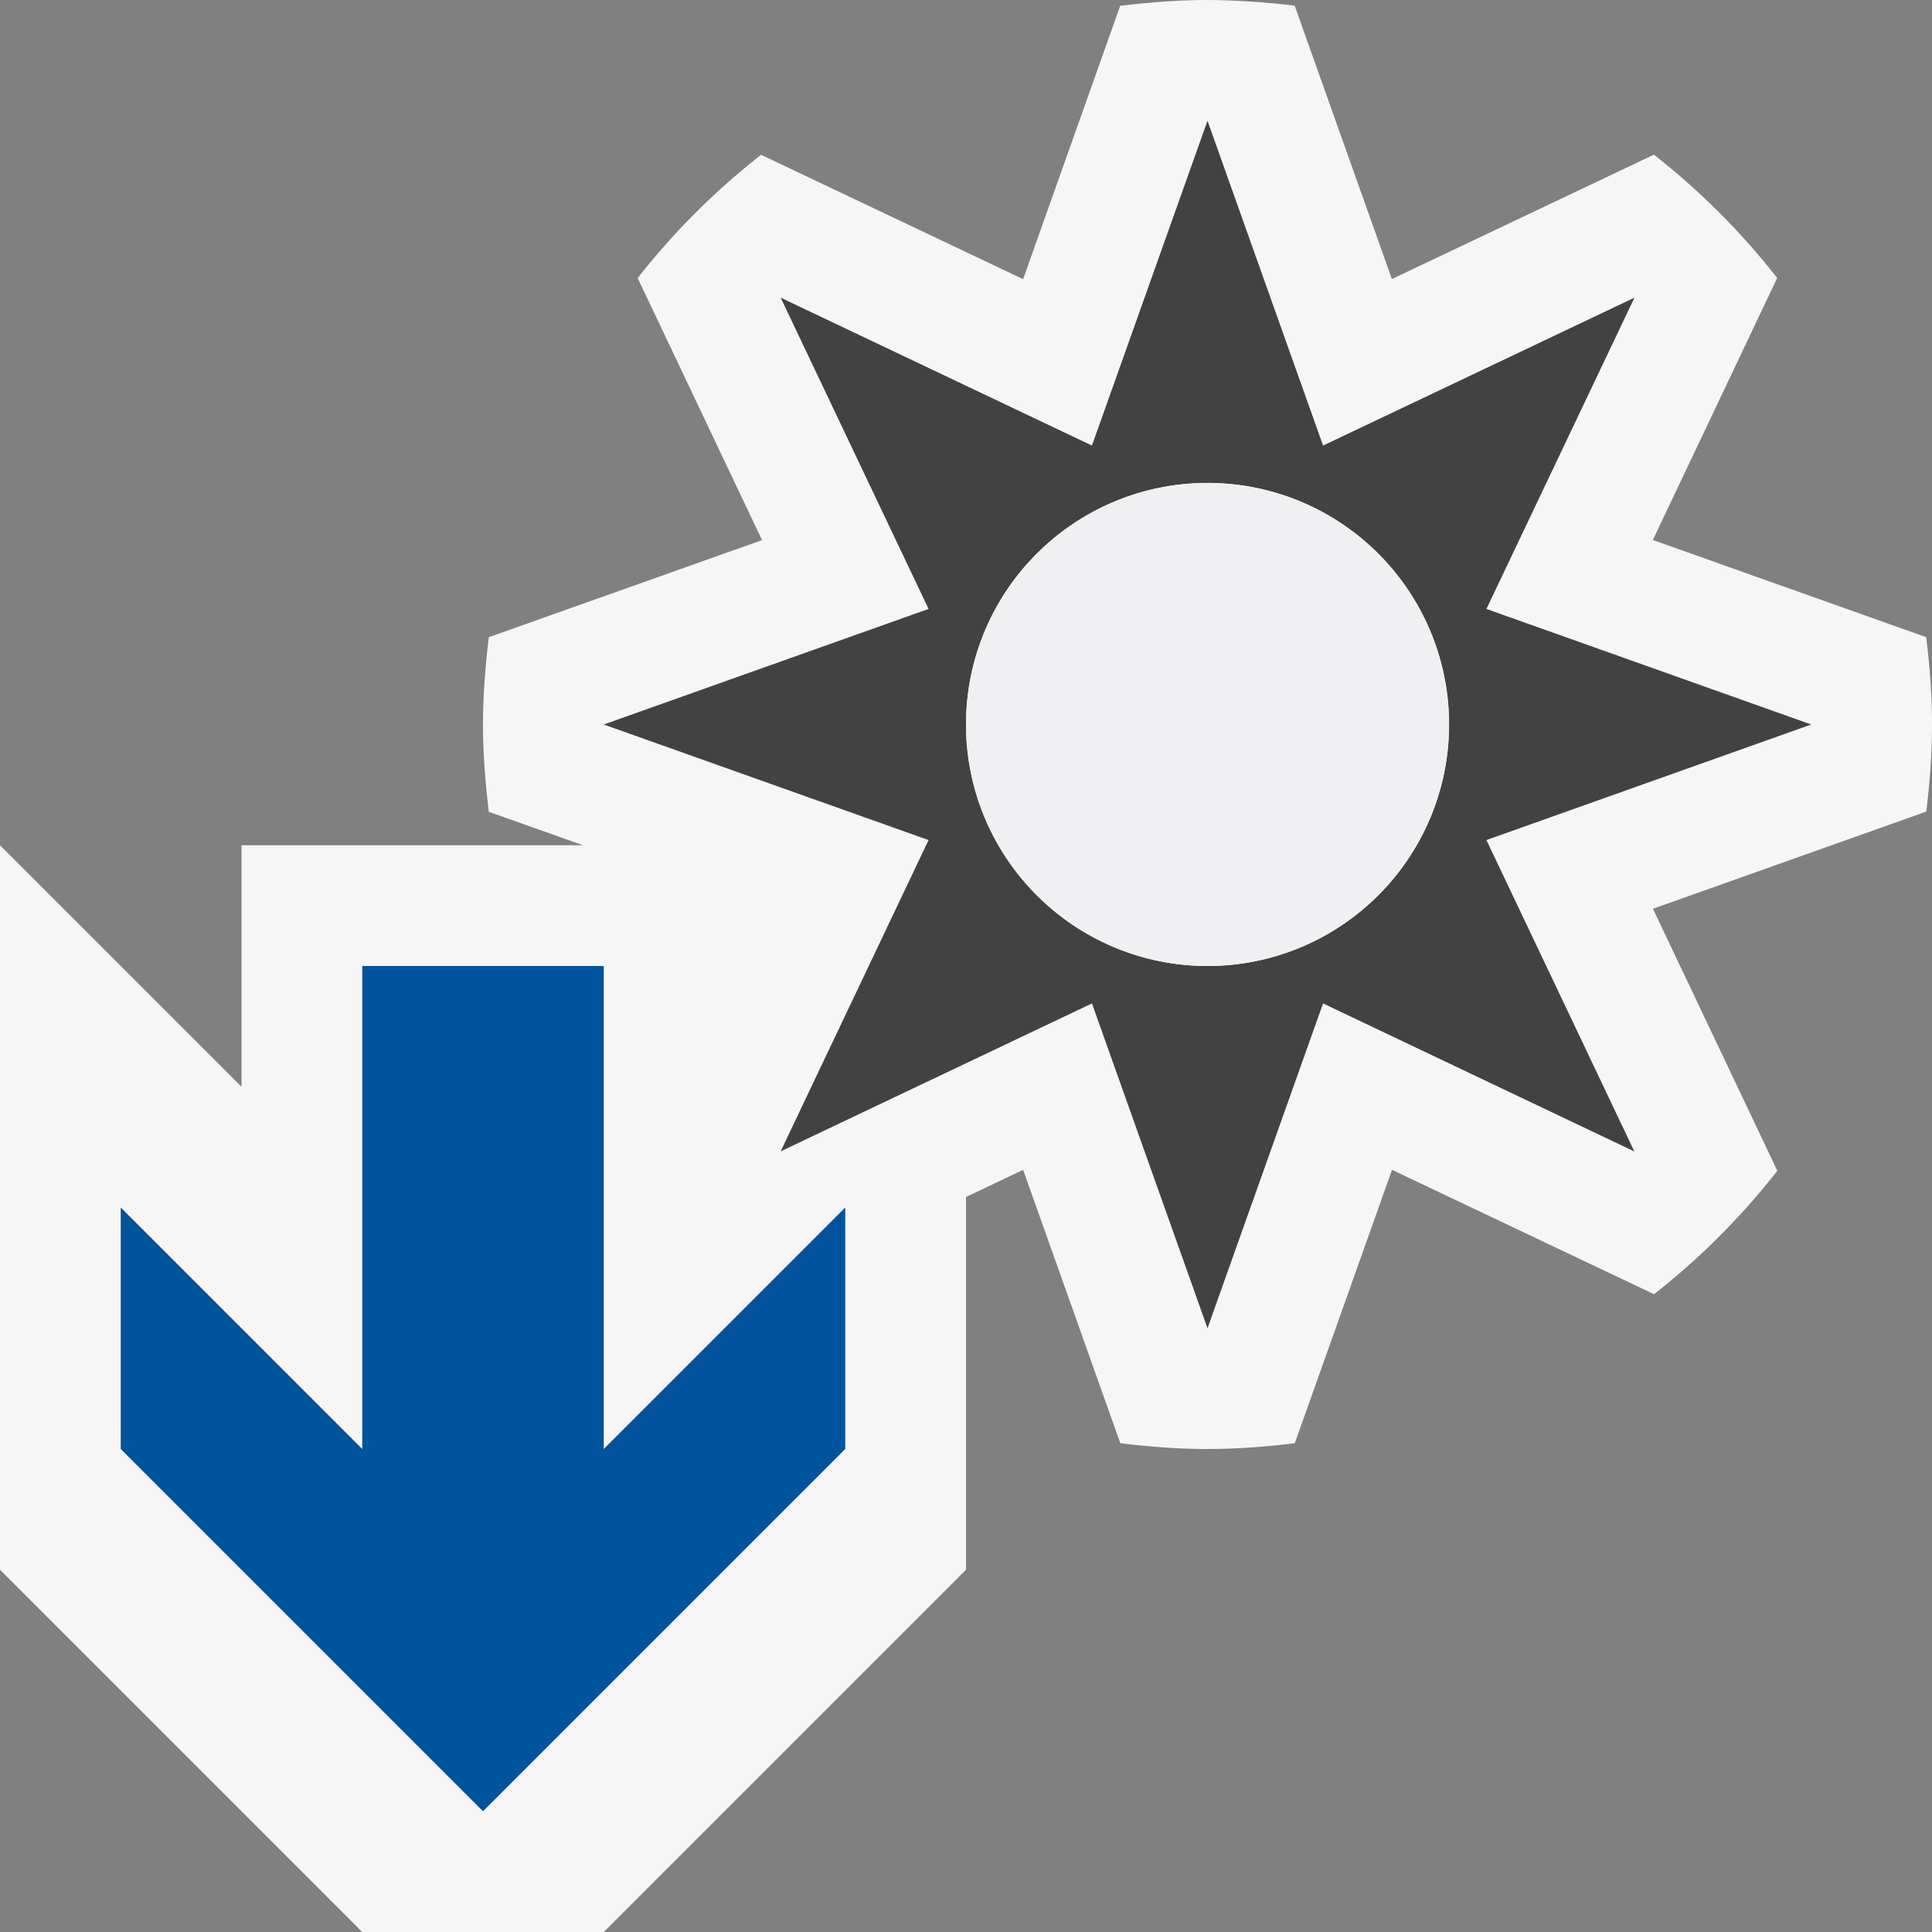 <svg xmlns="http://www.w3.org/2000/svg" viewBox="0 0 16 16"><rect x="0" y="0" width="16" height="16" fill="#808080" stroke="none"/><style>.st0{opacity:0}.st0,.st1{fill:#f6f6f6}.st2{fill:#424242}.st3{fill:#00539c}.st4{fill:#f0eff1}</style><g id="outline"><path class="st0" d="M0 0h16v16H0z"/><path class="st1" d="M16 6c0-.245-.019-.485-.048-.723l-2.264-.805 1.03-2.17a6.015 6.015 0 0 0-1.021-1.021l-2.17 1.03-.805-2.264A6.359 6.359 0 0 0 10 0c-.245 0-.485.02-.723.048l-.804 2.264-2.17-1.03c-.381.298-.723.64-1.022 1.021l1.03 2.17-2.263.804C4.02 5.515 4 5.755 4 6s.02.485.048.723l.78.277H2v2L0 7v6l3 3h2l3-3V9.913l.473-.225.805 2.264c.237.029.477.048.722.048s.485-.019.723-.048l.805-2.264 2.17 1.03a5.984 5.984 0 0 0 1.021-1.022l-1.03-2.17 2.264-.805C15.981 6.485 16 6.245 16 6z"/></g><path class="st2" d="M15 6l-2.69-.957 1.226-2.578-2.579 1.225L10 1l-.957 2.69-2.578-1.225L7.69 5.043 5 6l2.69.957-1.225 2.578L9.043 8.31 10 11l.957-2.69 2.578 1.226-1.225-2.579L15 6zm-5 2a2 2 0 1 1 .001-4.001A2 2 0 0 1 10 8z" id="icon_x5F_bg"/><path class="st3" d="M5 12l2-2v2l-3 3-3-3v-2l2 2V8h2z" id="color_x5F_action"/><circle class="st4" cx="10" cy="6" r="2" id="icon_x5F_fg"/></svg>